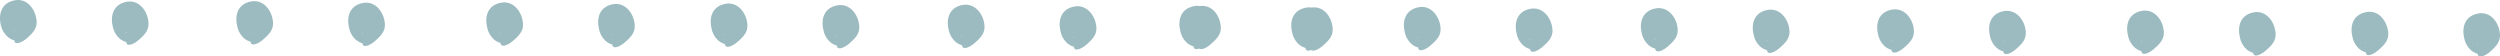 <svg xmlns="http://www.w3.org/2000/svg" viewBox="0 0 603.34 13.63"><defs><style>.cls-1{fill:#9cbbc1;}</style></defs><title>divider-dots</title><g id="Layer_2" data-name="Layer 2"><g id="Layer_1-2" data-name="Layer 1"><path class="cls-1" d="M3.21.15C.1.94-.32,3.77.18,5.94A5.21,5.21,0,0,0,2,9a4.22,4.22,0,0,0,1.48.75c0,1.15,1.62.65,2.92-.45C8.42,7.58,9.19,6.41,8.7,4.16S6.31-.64,3.21.15Zm.27,7.21c.06.24-.29.3,0,0Z"/><path class="cls-1" d="M60.24.43c-3.11.79-3.53,3.63-3,5.79A5.18,5.18,0,0,0,59,9.32a4.19,4.19,0,0,0,1.49.75c0,1.15,1.61.66,2.91-.45,2.08-1.76,2.84-2.92,2.35-5.18S63.34-.36,60.24.43Zm.27,7.21c.06.24-.29.31,0,0Z"/><path class="cls-1" d="M120.56.73c-3.11.79-3.53,3.62-3,5.79a5.18,5.18,0,0,0,1.77,3.1,4.22,4.22,0,0,0,1.48.75c0,1.15,1.62.66,2.92-.45,2.07-1.76,2.84-2.92,2.35-5.18S123.66-.06,120.56.73Zm.27,7.21c.06.24-.29.31,0,0Z"/><path class="cls-1" d="M231.93,1.28c-3.1.79-3.53,3.63-3,5.79a5.25,5.25,0,0,0,1.78,3.11,4.2,4.2,0,0,0,1.48.74c.05,1.15,1.61.66,2.92-.44,2.07-1.76,2.83-2.93,2.35-5.19S235,.5,231.93,1.28Zm.28,7.22c.06.24-.29.3,0,0Z"/><path class="cls-1" d="M174.71,1c-3.1.79-3.53,3.62-3,5.79a5.19,5.19,0,0,0,1.78,3.1,4.22,4.22,0,0,0,1.48.75c.05,1.15,1.61.65,2.92-.45,2.07-1.76,2.83-2.93,2.35-5.18S177.81.21,174.71,1ZM175,8.21c.06.24-.29.31,0,0Z"/><path class="cls-1" d="M289.52,1.46a4.11,4.11,0,0,0-1.69.1c-3.11.79-3.53,3.63-3,5.79a5.23,5.23,0,0,0,1.77,3.11,4.38,4.38,0,0,0,1.48.74c0,.7.62.78,1.37.51.47.4,1.66-.08,2.69-1,2.07-1.76,2.83-2.93,2.35-5.18S292.29,1.09,289.52,1.46Z"/><path class="cls-1" d="M399.2,2.11c-3.1.79-3.53,3.63-3,5.79A5.25,5.25,0,0,0,398,11a4.2,4.2,0,0,0,1.48.74c.05,1.15,1.61.66,2.92-.44,2.07-1.76,2.83-2.93,2.35-5.19S402.3,1.33,399.2,2.11Zm.28,7.22c.06.24-.29.3,0,0Z"/><path class="cls-1" d="M342,1.83c-3.1.79-3.53,3.62-3,5.79a5.23,5.23,0,0,0,1.77,3.1,4.36,4.36,0,0,0,1.49.75c.05,1.15,1.61.66,2.92-.45,2.07-1.76,2.83-2.93,2.35-5.18S345.08,1,342,1.83ZM342.26,9c.06.24-.29.31,0,0Z"/><path class="cls-1" d="M456.23,2.4c-3.1.78-3.53,3.62-3,5.79a5.22,5.22,0,0,0,1.78,3.1,4.22,4.22,0,0,0,1.48.75c.05,1.15,1.61.65,2.92-.45,2.07-1.76,2.83-2.93,2.35-5.18S459.33,1.61,456.23,2.4Zm.28,7.21c.06.24-.29.3,0,0Z"/><path class="cls-1" d="M516.55,2.7c-3.1.78-3.53,3.62-3,5.79a5.22,5.22,0,0,0,1.78,3.1,4.22,4.22,0,0,0,1.48.75c.05,1.15,1.61.65,2.92-.45,2.07-1.76,2.83-2.93,2.35-5.18S519.65,1.91,516.55,2.7Zm.28,7.21c.06.24-.29.3,0,0Z"/><path class="cls-1" d="M570.71,3c-3.11.78-3.53,3.62-3,5.78a5.2,5.2,0,0,0,1.77,3.11,4,4,0,0,0,1.49.74c0,1.16,1.61.66,2.91-.44,2.08-1.76,2.84-2.93,2.35-5.18S573.81,2.18,570.71,3Zm.27,7.21c.06.24-.29.3,0,0Z"/><path class="cls-1" d="M30.2.51c-3.1.79-3.52,3.63-3,5.79A5.25,5.25,0,0,0,29,9.41a4.2,4.2,0,0,0,1.48.74c.05,1.15,1.62.66,2.92-.44C35.42,8,36.19,6.78,35.7,4.52S33.31-.27,30.2.51Zm.28,7.22c.06.24-.29.3,0,0Z"/><path class="cls-1" d="M87.23.8c-3.1.78-3.52,3.62-3,5.79A5.22,5.22,0,0,0,86,9.69a4.22,4.22,0,0,0,1.48.75c.05,1.15,1.62.65,2.92-.45,2.07-1.76,2.84-2.93,2.35-5.18S90.34,0,87.23.8ZM87.51,8c.06.24-.29.3,0,0Z"/><path class="cls-1" d="M147.55,1.1c-3.1.78-3.52,3.62-3,5.79A5.22,5.22,0,0,0,146.3,10a4.22,4.22,0,0,0,1.48.75c.05,1.15,1.62.65,2.92-.45,2.07-1.76,2.84-2.93,2.35-5.18S150.66.31,147.55,1.1Zm.28,7.21c.06.24-.29.3,0,0Z"/><path class="cls-1" d="M258.93,1.65c-3.1.79-3.53,3.62-3,5.79a5.18,5.18,0,0,0,1.77,3.1,4.27,4.27,0,0,0,1.49.75c0,1.15,1.61.66,2.92-.45,2.07-1.76,2.83-2.93,2.35-5.18S262,.86,258.93,1.65Zm.27,7.21c.07.24-.28.31,0,0Z"/><path class="cls-1" d="M201.71,1.37c-3.1.78-3.53,3.62-3,5.78a5.2,5.2,0,0,0,1.77,3.11,4.09,4.09,0,0,0,1.49.74c.05,1.16,1.61.66,2.92-.44,2.07-1.76,2.83-2.93,2.35-5.18S204.81.58,201.71,1.37ZM202,8.58c.06.24-.28.3,0,0Z"/><path class="cls-1" d="M316.52,1.82a4.37,4.37,0,0,0-1.7.11c-3.1.78-3.53,3.62-3,5.79a5.22,5.22,0,0,0,1.78,3.1,4.22,4.22,0,0,0,1.48.75c0,.69.62.78,1.36.5.48.41,1.67-.07,2.7-.94,2.07-1.76,2.83-2.93,2.35-5.19S319.29,1.45,316.52,1.82Z"/><path class="cls-1" d="M426.2,2.48c-3.1.79-3.53,3.62-3,5.79a5.18,5.18,0,0,0,1.77,3.1,4.27,4.27,0,0,0,1.49.75c.05,1.15,1.61.66,2.91-.45,2.08-1.76,2.84-2.92,2.36-5.18S429.3,1.69,426.2,2.48Zm.27,7.21c.06.24-.28.31,0,0Z"/><path class="cls-1" d="M369,2.2c-3.1.78-3.53,3.62-3,5.79a5.21,5.21,0,0,0,1.77,3.1,4.19,4.19,0,0,0,1.49.75c.05,1.15,1.61.65,2.91-.45,2.08-1.76,2.84-2.93,2.36-5.18S372.08,1.41,369,2.2Zm.27,7.21c.06.24-.28.3,0,0Z"/><path class="cls-1" d="M483.23,2.76c-3.1.79-3.53,3.63-3,5.79A5.23,5.23,0,0,0,482,11.66a4.25,4.25,0,0,0,1.49.74c.05,1.15,1.61.66,2.92-.44,2.07-1.76,2.83-2.93,2.35-5.19S486.33,2,483.23,2.76ZM483.5,10c.07.24-.28.3,0,0Z"/><path class="cls-1" d="M543.55,3.06c-3.1.79-3.53,3.63-3,5.79A5.23,5.23,0,0,0,542.29,12a4.25,4.25,0,0,0,1.49.74c.05,1.15,1.61.66,2.92-.44,2.07-1.76,2.83-2.93,2.35-5.19S546.65,2.27,543.55,3.06Zm.27,7.22c.06.24-.28.3,0,0Z"/><path class="cls-1" d="M603.2,7.34c-.48-2.27-2.39-4.8-5.5-4s-3.52,3.63-3,5.79a5.25,5.25,0,0,0,1.78,3.11,4.38,4.38,0,0,0,1.48.74c.05,1.15,1.62.66,2.92-.44C602.92,10.77,603.69,9.6,603.2,7.34ZM598,10.55c.06.23-.29.3,0,0Z"/></g></g></svg>